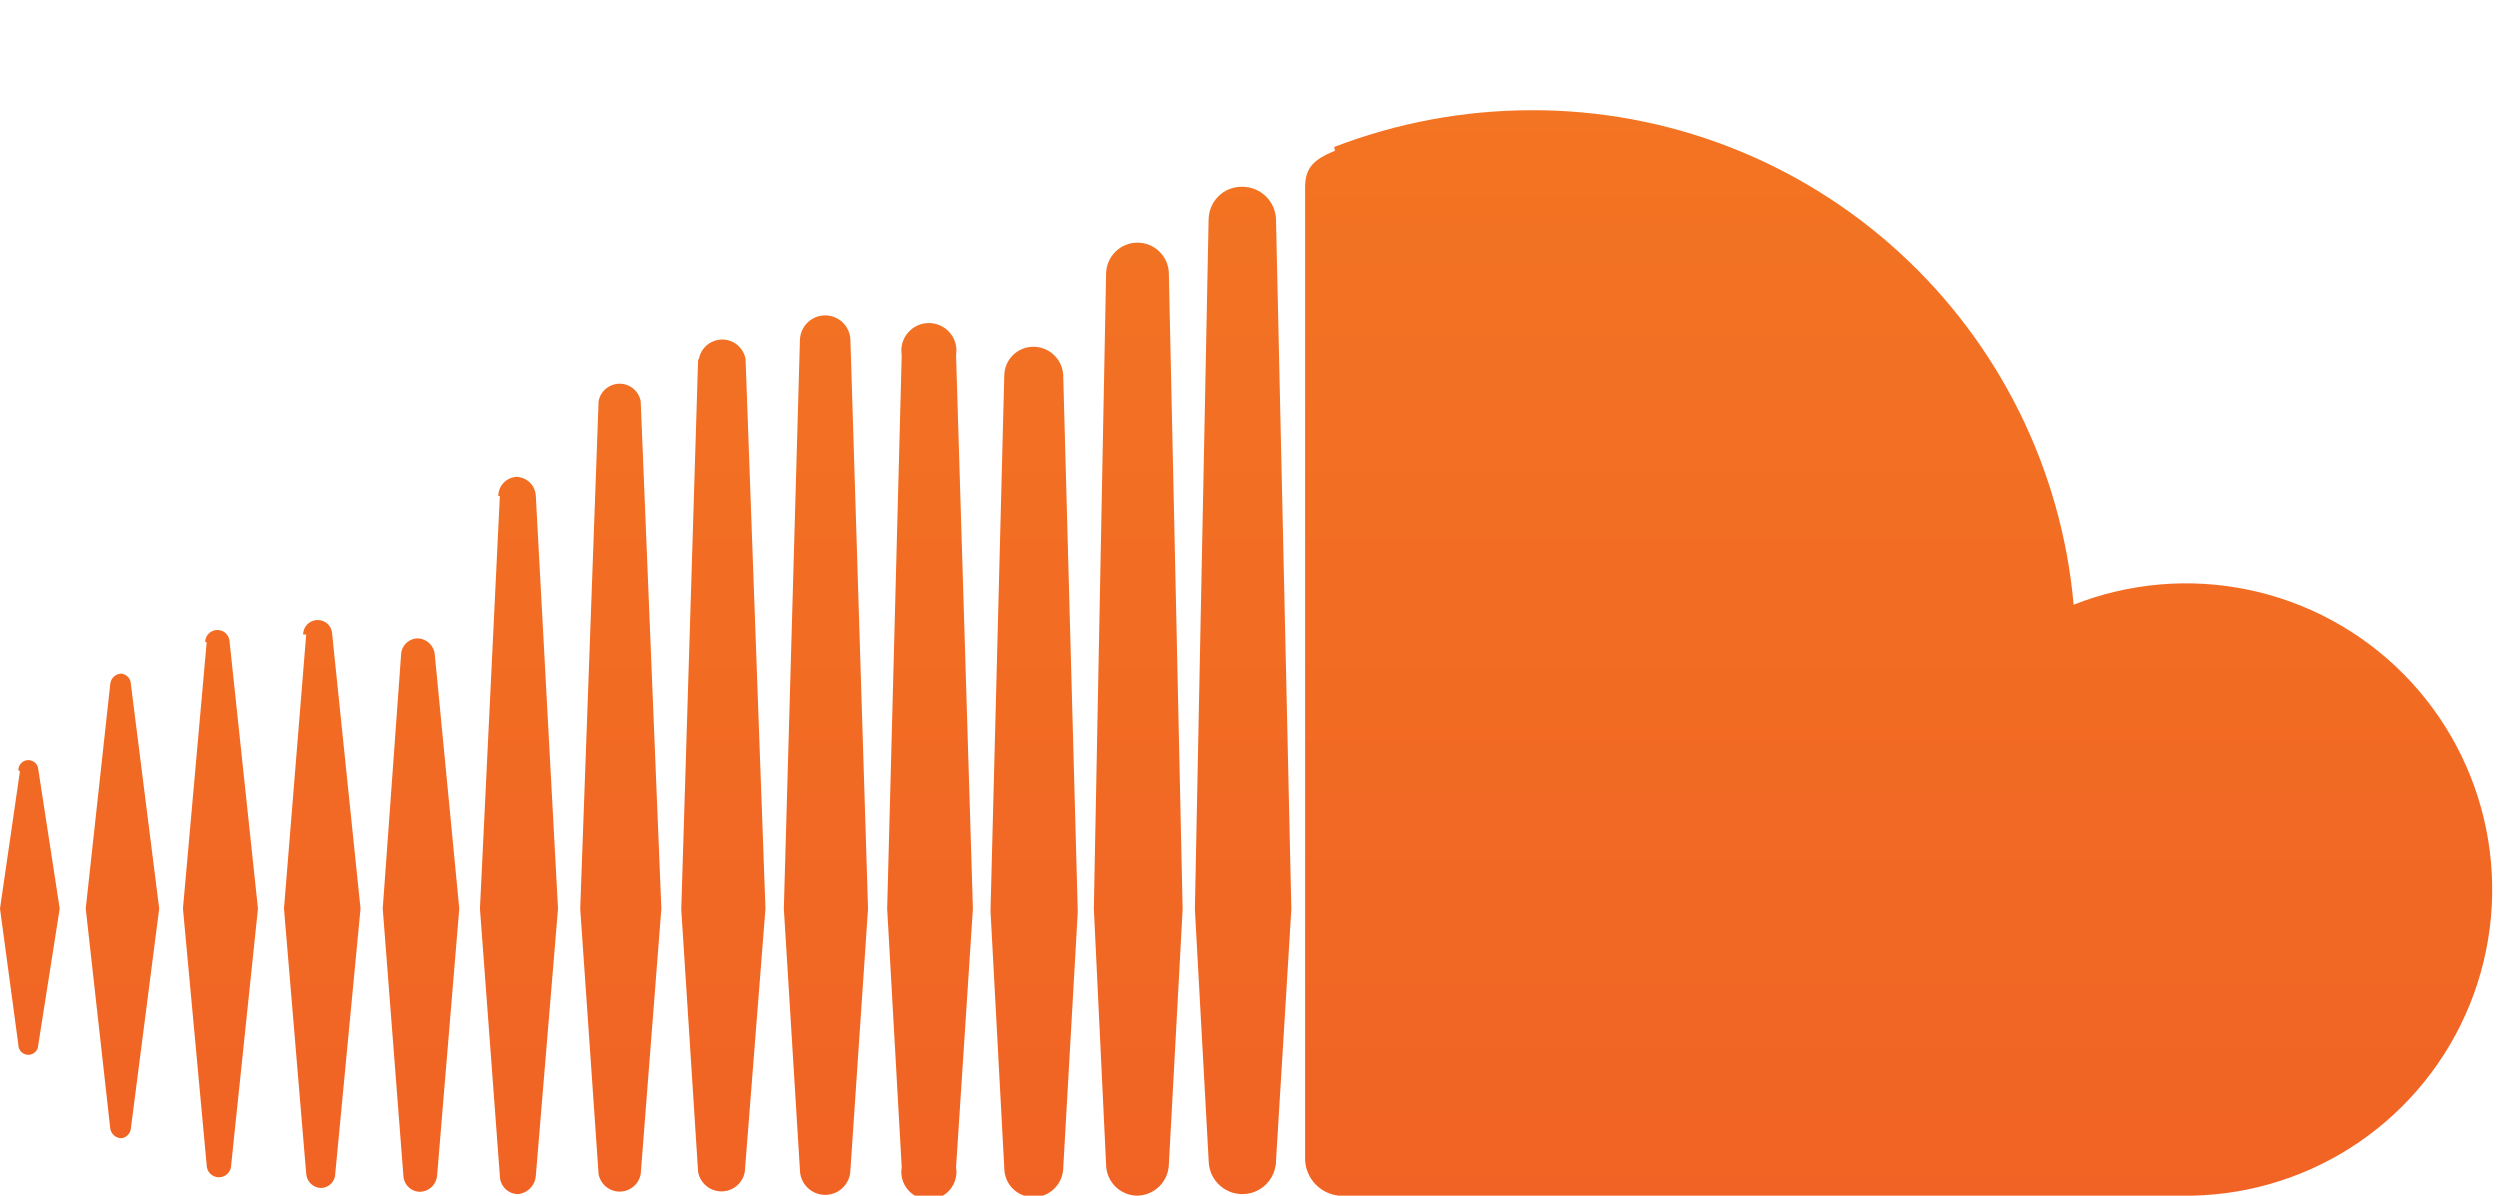 <svg xmlns="http://www.w3.org/2000/svg" xmlns:xlink="http://www.w3.org/1999/xlink" viewBox="0 0 32.66 15.62"><defs><clipPath id="a"><path d="M60.06,4.89V10c0,1.46-.73,2.36-1.88,2.36s-1.87-.92-1.87-2.38V4.89H54.48V10c0,2.66,1.49,4.15,3.7,4.15s3.7-1.53,3.7-4.17V4.89Zm9.69,0V8.75c0,.51,0,1.65,0,2-.12-.23-.42-.69-.64-1L65.9,4.89H64.16V14H66V10c0-.51,0-1.66,0-2,.12.24.42.7.64,1l3.35,5h1.63V4.89Zm6,1.77h1c1.93,0,2.72.92,2.72,2.79a2.52,2.52,0,0,1-2.79,2.79h-.9V6.66ZM73.9,4.89V14h2.72c2.35,0,4.67-1.35,4.67-4.56s-1.93-4.56-4.54-4.56Zm18,0V14h5.48v-1.8H93.71V4.89Zm21.62,0V10c0,1.46-.72,2.36-1.87,2.36s-1.87-.92-1.87-2.38V4.89h-1.82V10c0,2.66,1.48,4.15,3.69,4.15s3.7-1.53,3.7-4.17V4.89Zm5.93,1.77h1c1.93,0,2.72.92,2.72,2.79a2.52,2.52,0,0,1-2.79,2.79h-.9Zm-1.82-1.77V14h2.72c2.35,0,4.67-1.35,4.67-4.56s-1.93-4.56-4.54-4.56Zm-81,2.53c0,1.8,1.17,2.33,2.85,2.72s2,.65,2,1.24-.51,1-1.59,1a3,3,0,0,1-2.34-1L36.24,12.5a4.25,4.25,0,0,0,3.55,1.66c2.49,0,3.59-1.18,3.59-2.91,0-2-1.61-2.48-3.06-2.82s-1.83-.52-1.83-1.09c0-.4.32-.83,1.3-.83a2.79,2.79,0,0,1,2.07.94l1.32-1.27a4.35,4.35,0,0,0-3.32-1.43c-1.8,0-3.26,1-3.26,2.67m10,2c0-1.63.61-2.89,2.08-2.89s2.09,1.26,2.09,2.89-.61,2.89-2.09,2.89-2.08-1.26-2.08-2.89m-1.88,0c0,2.78,1.47,4.71,4,4.71s4-1.93,4-4.71-1.48-4.7-4-4.7-4,1.92-4,4.7m38.14,0c0,2.88,1.61,4.71,4,4.71a3.48,3.48,0,0,0,3.38-2.06l-1.54-.92A1.9,1.9,0,0,1,87,12.34c-1.37,0-2.17-1.25-2.17-2.89s.79-2.89,2.15-2.89a1.72,1.72,0,0,1,1.67,1l1.7-.79a3.45,3.45,0,0,0-3.34-2c-2.39,0-4.06,1.92-4.06,4.7m17.19,0c0-1.63.61-2.89,2.08-2.89s2.09,1.26,2.09,2.89-.62,2.89-2.09,2.89-2.08-1.26-2.08-2.89m-1.88,0c0,2.78,1.47,4.71,4,4.71s4-1.93,4-4.71-1.47-4.7-4-4.7-4,1.92-4,4.7m-98,.61L0,11.87l.24,1.78a.13.13,0,0,0,.13.13.13.13,0,0,0,.13-.13l.28-1.78L.5,10.05a.13.13,0,0,0-.13-.12.13.13,0,0,0-.13.13m1.2-1.12-.32,2.93.32,2.87a.15.15,0,0,0,.14.13.14.14,0,0,0,.13-.13l.37-2.87L1.71,8.94a.14.14,0,0,0-.13-.14.15.15,0,0,0-.14.14m3.8-.39L5,11.87l.27,3.49a.22.22,0,0,0,.22.21.23.23,0,0,0,.22-.21L6,11.87,5.68,8.55a.23.23,0,0,0-.22-.21.22.22,0,0,0-.22.21M2.7,8.39l-.31,3.48.31,3.35a.16.16,0,1,0,.32,0l.35-3.35L3,8.39a.16.16,0,0,0-.16-.16.16.16,0,0,0-.16.16M4,8.29l-.29,3.58L4,15.33a.2.2,0,0,0,.19.19.19.19,0,0,0,.19-.19l.33-3.46L4.34,8.29a.19.19,0,0,0-.38,0M6.53,6.48l-.26,5.39.26,3.49a.24.24,0,0,0,.24.24A.26.26,0,0,0,7,15.36H7l.29-3.49L7,6.48a.26.26,0,0,0-.25-.25.25.25,0,0,0-.24.25M7.82,5.24l-.24,6.63.24,3.47a.28.28,0,0,0,.55,0l.27-3.47L8.37,5.24a.28.28,0,0,0-.55,0m5.3-.34-.18,7,.18,3.36a.38.38,0,0,0,.38.38.39.39,0,0,0,.39-.38h0l.19-3.35-.19-7a.39.39,0,0,0-.39-.38.38.38,0,0,0-.38.38m-4-.21-.22,7.18.22,3.43a.31.31,0,0,0,.61,0L10,11.87,9.74,4.69a.31.31,0,0,0-.61,0m2.65-.05-.19,7.23.19,3.38a.36.36,0,1,0,.71,0h0l.22-3.38-.22-7.23a.36.36,0,1,0-.71,0m-1.33-.19-.21,7.42.21,3.41a.33.33,0,0,0,.66,0h0l.23-3.41-.23-7.42a.33.33,0,0,0-.66,0m4-.87-.16,8.29s.16,3.34.16,3.34a.41.41,0,0,0,.41.41.42.42,0,0,0,.41-.41h0l.18-3.33-.18-8.3a.41.41,0,0,0-.41-.41.41.41,0,0,0-.41.41m1.34-.75-.18,9.05.18,3.28a.44.44,0,0,0,.88,0h0l.2-3.28-.2-9a.44.44,0,0,0-.44-.44.43.43,0,0,0-.44.44m1.65-.91c-.3.12-.39.24-.39.48V15.15a.49.49,0,0,0,.44.47H28.64A4,4,0,1,0,27.09,7.9,7.09,7.09,0,0,0,20,1.44a7.2,7.2,0,0,0-2.57.48" style="fill:none"/></clipPath><linearGradient id="b" x1="-819.83" y1="245.85" x2="-818.65" y2="245.85" gradientTransform="translate(13094.18 43421.45) rotate(90) scale(53.01)" gradientUnits="userSpaceOnUse"><stop offset="0" stop-color="#f8a01d"/><stop offset="0.71" stop-color="#f26e23"/><stop offset="1" stop-color="#ef5826"/></linearGradient></defs><g style="clip-path:url(#a)"><rect y="-11.71" width="124.95" height="39.53" style="fill:url(#b)"/></g></svg>